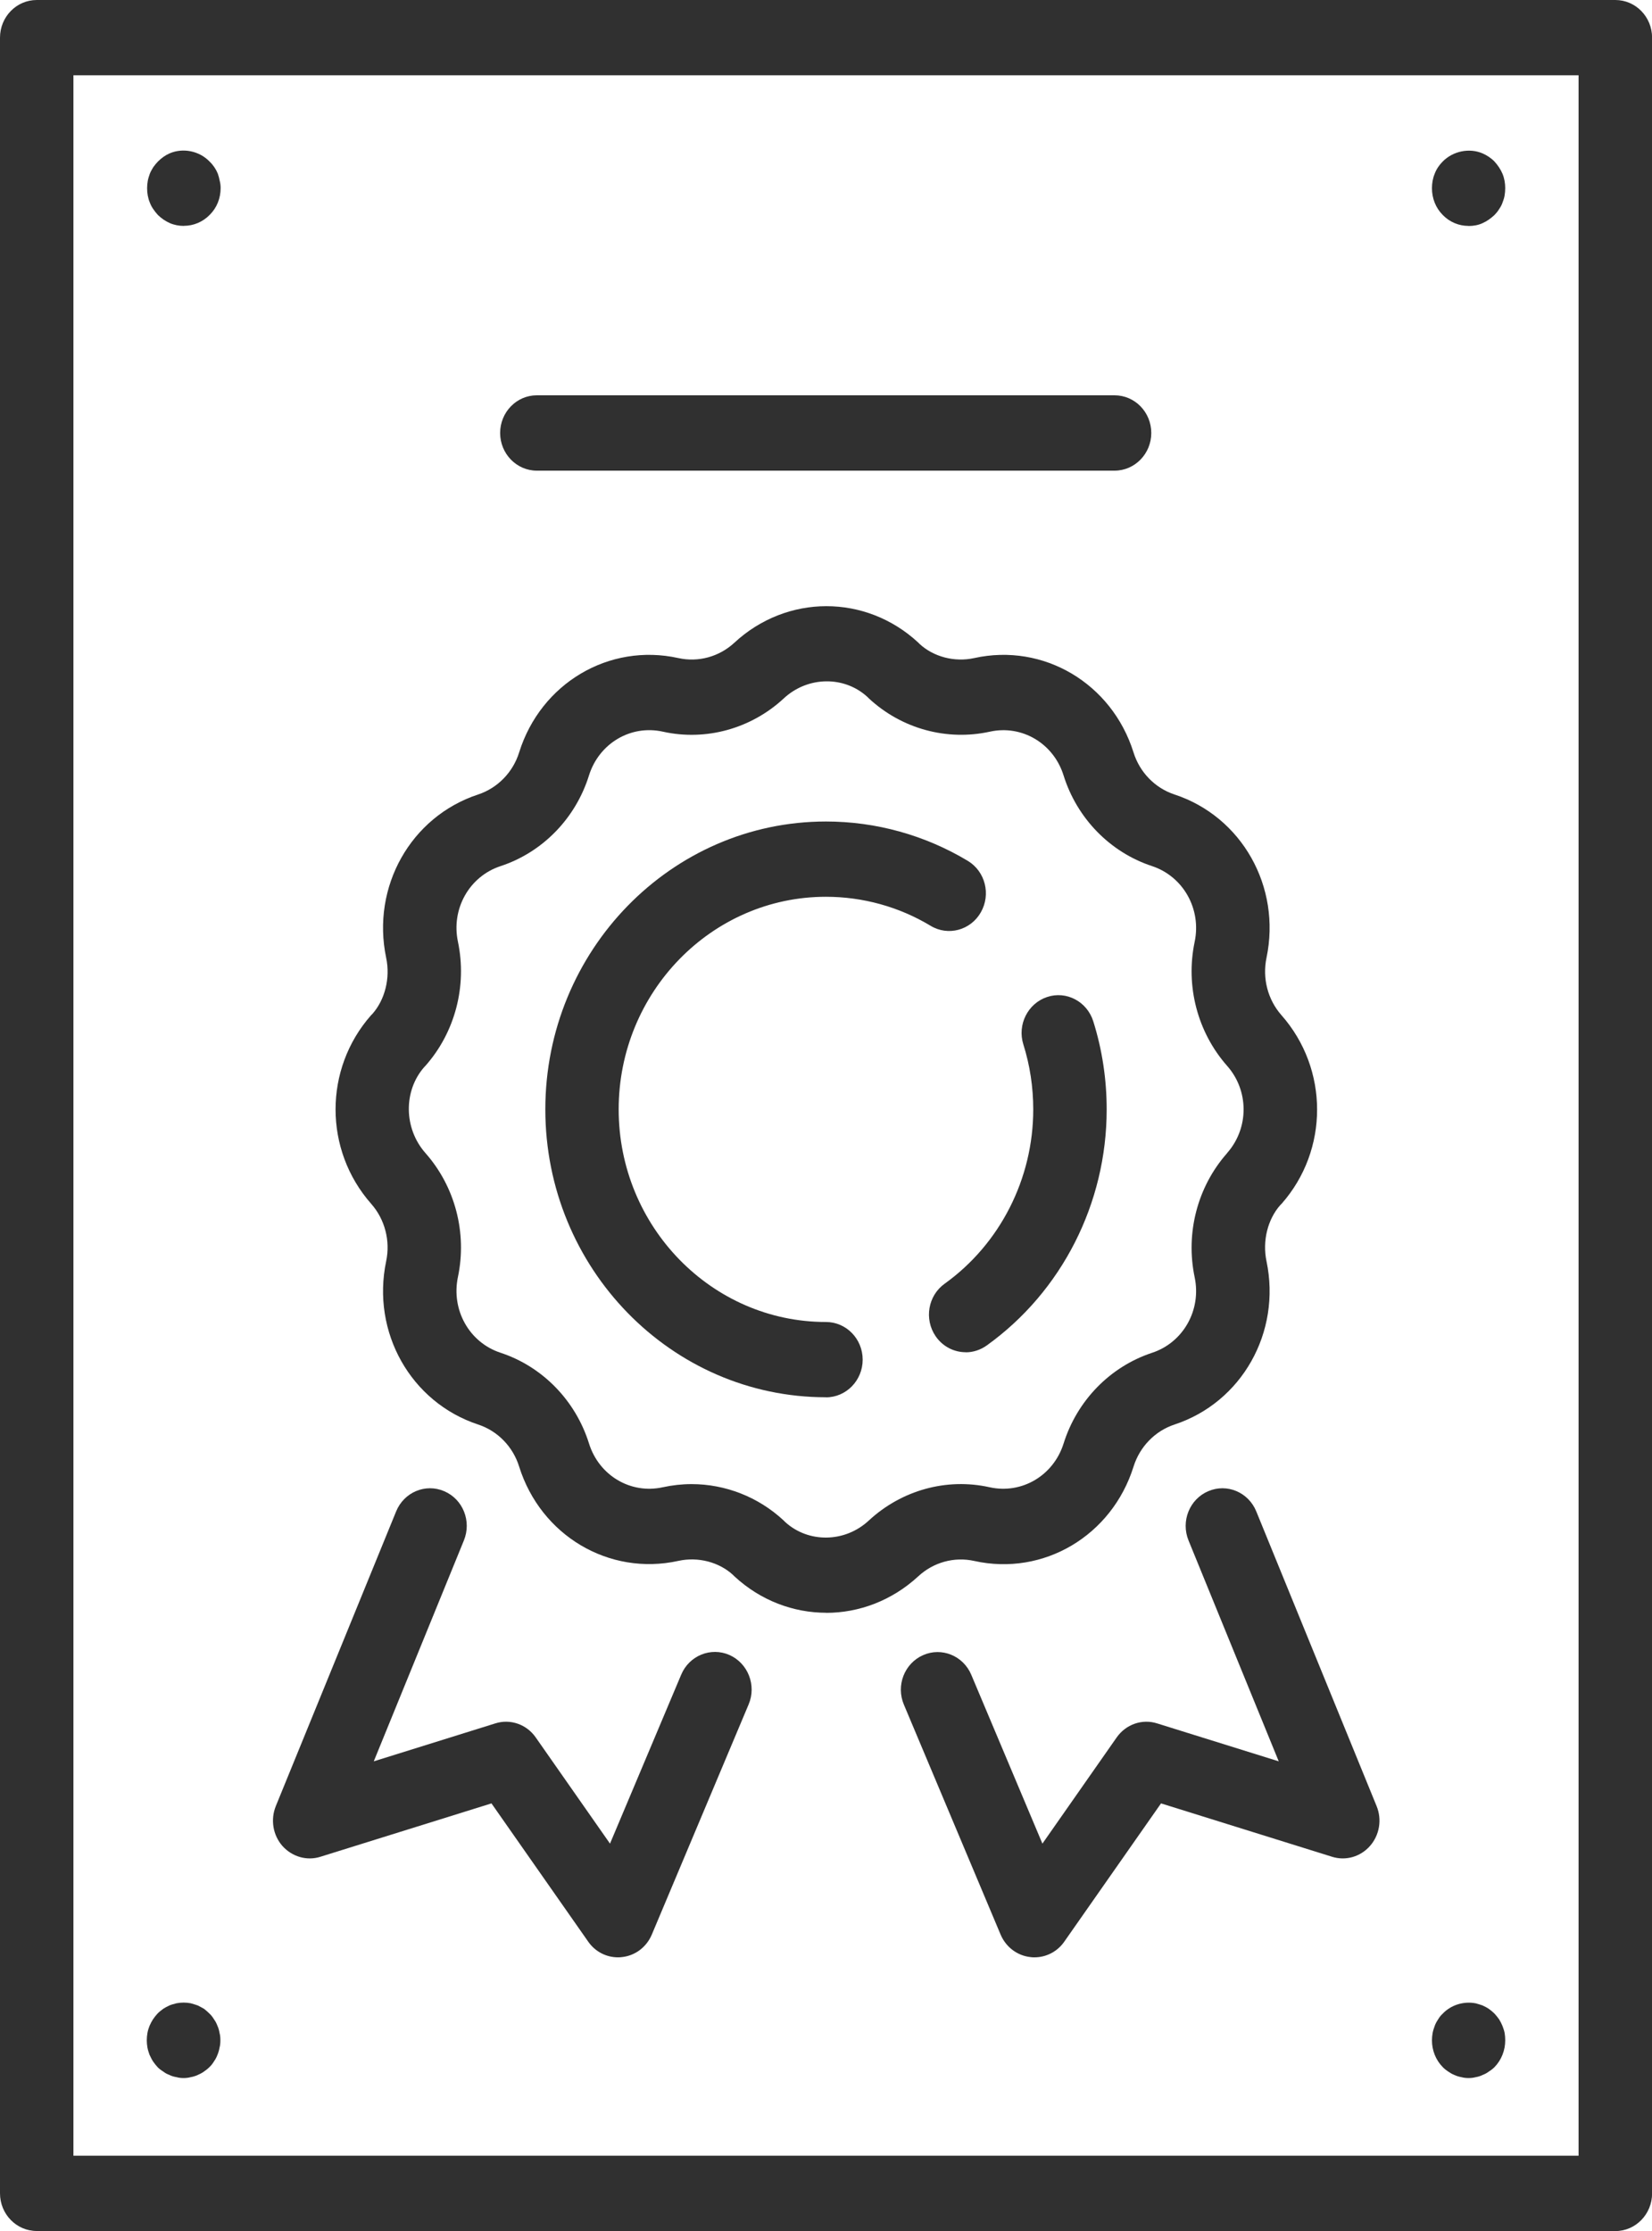 <svg xmlns="http://www.w3.org/2000/svg" width="20" height="27" viewBox="0 0 20 27" fill="none"><g clip-path="url(#clip0_8395_982)"><path d="M10.003 19.518C9.606 19.518 9.209 19.371 8.892 19.078C8.887 19.073 8.879 19.065 8.874 19.06C8.708 18.907 8.455 18.837 8.213 18.89C7.374 19.075 6.547 18.584 6.285 17.749C6.21 17.507 6.024 17.317 5.789 17.24C4.973 16.971 4.495 16.123 4.675 15.264C4.727 15.016 4.66 14.757 4.494 14.569C3.919 13.917 3.919 12.937 4.492 12.287C4.497 12.282 4.505 12.274 4.51 12.269C4.66 12.098 4.727 11.838 4.675 11.591C4.495 10.732 4.973 9.883 5.789 9.615C6.024 9.537 6.21 9.347 6.285 9.106C6.546 8.27 7.373 7.779 8.212 7.964C8.454 8.018 8.707 7.948 8.89 7.779C9.526 7.189 10.482 7.189 11.116 7.776C11.121 7.781 11.129 7.789 11.134 7.794C11.301 7.948 11.555 8.017 11.795 7.964C12.633 7.779 13.461 8.27 13.723 9.106C13.798 9.347 13.983 9.537 14.219 9.615C15.034 9.883 15.513 10.732 15.333 11.591C15.281 11.839 15.348 12.098 15.514 12.286C16.089 12.938 16.089 13.918 15.516 14.568C15.511 14.573 15.506 14.579 15.5 14.584L15.498 14.586C15.348 14.757 15.281 15.017 15.333 15.264C15.513 16.123 15.034 16.972 14.219 17.24C13.983 17.318 13.798 17.509 13.723 17.75C13.461 18.585 12.634 19.077 11.795 18.891C11.553 18.837 11.3 18.907 11.117 19.077C10.798 19.371 10.4 19.519 10.002 19.519L10.003 19.518ZM8.372 17.961C8.78 17.961 9.179 18.115 9.486 18.4C9.491 18.405 9.499 18.413 9.504 18.418C9.782 18.674 10.225 18.674 10.518 18.402C10.915 18.034 11.46 17.883 11.981 17.999C12.371 18.085 12.754 17.857 12.876 17.471C13.039 16.95 13.439 16.54 13.947 16.372C14.325 16.248 14.547 15.854 14.463 15.457C14.351 14.922 14.497 14.363 14.854 13.958C14.855 13.956 14.858 13.953 14.86 13.95C15.122 13.649 15.121 13.198 14.856 12.899C14.497 12.492 14.351 11.932 14.463 11.399C14.547 11.001 14.325 10.607 13.948 10.482C13.44 10.315 13.039 9.905 12.876 9.384C12.755 8.996 12.371 8.769 11.983 8.855C11.462 8.969 10.916 8.82 10.521 8.454C10.516 8.449 10.508 8.441 10.503 8.436C10.225 8.179 9.782 8.18 9.489 8.452C9.092 8.82 8.545 8.97 8.026 8.855C7.636 8.768 7.253 8.996 7.131 9.383C6.969 9.904 6.568 10.315 6.06 10.482C5.682 10.606 5.46 10.999 5.544 11.397C5.656 11.931 5.51 12.491 5.153 12.896C5.148 12.902 5.14 12.91 5.135 12.915C4.885 13.2 4.885 13.654 5.151 13.955C5.51 14.361 5.656 14.921 5.544 15.454C5.46 15.854 5.682 16.247 6.059 16.371C6.567 16.538 6.968 16.949 7.131 17.47C7.252 17.857 7.635 18.085 8.024 17.999C8.14 17.974 8.256 17.961 8.372 17.961H8.372Z" fill="#303030"></path><path d="M7.482 23.688C7.339 23.688 7.205 23.619 7.121 23.498L5.95 21.825L3.879 22.471C3.715 22.523 3.536 22.471 3.419 22.34C3.304 22.209 3.273 22.022 3.339 21.858L4.796 18.291C4.891 18.059 5.151 17.949 5.378 18.047C5.605 18.144 5.711 18.41 5.616 18.643L4.525 21.316L5.996 20.857C6.177 20.799 6.376 20.868 6.486 21.027L7.385 22.312L8.247 20.267C8.344 20.036 8.606 19.93 8.831 20.029C9.056 20.129 9.161 20.397 9.063 20.628L7.891 23.413C7.827 23.564 7.69 23.668 7.53 23.685C7.514 23.687 7.498 23.688 7.483 23.688H7.482Z" fill="#303030"></path><path d="M12.523 23.688C12.507 23.688 12.491 23.688 12.475 23.685C12.316 23.668 12.178 23.564 12.114 23.413L10.943 20.63C10.845 20.399 10.949 20.131 11.175 20.031C11.4 19.931 11.662 20.038 11.759 20.269L12.62 22.312L13.519 21.027C13.63 20.868 13.828 20.799 14.009 20.857L15.481 21.316L14.389 18.643C14.294 18.41 14.401 18.144 14.627 18.047C14.854 17.949 15.114 18.059 15.209 18.291L16.666 21.858C16.733 22.021 16.701 22.209 16.586 22.34C16.471 22.471 16.292 22.523 16.127 22.471L14.056 21.825L12.885 23.498C12.801 23.619 12.666 23.688 12.524 23.688H12.523Z" fill="#303030"></path><path d="M10 16.91C8.126 16.91 6.602 15.347 6.602 13.426C6.602 11.505 8.126 9.942 10 9.942C10.605 9.942 11.198 10.107 11.716 10.418C11.928 10.545 11.999 10.824 11.874 11.042C11.75 11.259 11.477 11.332 11.266 11.204C10.884 10.974 10.446 10.853 9.999 10.853C8.616 10.853 7.49 12.008 7.49 13.426C7.49 14.844 8.616 15.999 9.999 15.999C10.245 15.999 10.444 16.203 10.444 16.455C10.444 16.706 10.245 16.911 9.999 16.911L10 16.91Z" fill="#303030"></path><path d="M11.691 16.365C11.551 16.365 11.413 16.297 11.327 16.171C11.186 15.964 11.235 15.68 11.436 15.536C12.107 15.055 12.509 14.265 12.509 13.427C12.509 13.158 12.469 12.893 12.389 12.639C12.314 12.4 12.444 12.143 12.677 12.066C12.911 11.988 13.161 12.121 13.236 12.361C13.344 12.705 13.398 13.063 13.398 13.427C13.398 14.563 12.855 15.631 11.946 16.283C11.869 16.338 11.78 16.366 11.692 16.366L11.691 16.365Z" fill="#303030"></path><path d="M19.555 27H0.445C0.199 27 0 26.796 0 26.544V0.456C0 0.204 0.199 0 0.445 0H19.556C19.802 0 20.001 0.204 20.001 0.456V26.545C20.001 26.796 19.802 27.001 19.556 27.001L19.555 27ZM0.889 26.089H19.111V0.911H0.889V26.089Z" fill="#303030"></path><path d="M2.226 2.734C2.168 2.734 2.109 2.723 2.056 2.7C2.002 2.676 1.954 2.643 1.911 2.601C1.891 2.58 1.873 2.556 1.855 2.53C1.839 2.507 1.825 2.481 1.814 2.452C1.791 2.397 1.781 2.338 1.781 2.277C1.781 2.248 1.784 2.217 1.789 2.189C1.794 2.16 1.804 2.131 1.814 2.102C1.824 2.076 1.839 2.051 1.855 2.024C1.872 2 1.891 1.977 1.911 1.956C1.955 1.912 2.002 1.878 2.056 1.855C2.216 1.787 2.414 1.826 2.538 1.956C2.582 1.998 2.615 2.048 2.637 2.102C2.647 2.131 2.655 2.16 2.66 2.189C2.668 2.217 2.671 2.248 2.671 2.277C2.671 2.399 2.625 2.515 2.539 2.6C2.455 2.686 2.343 2.733 2.227 2.733L2.226 2.734Z" fill="#303030"></path><path d="M17.779 25.149C17.751 25.149 17.72 25.146 17.692 25.138C17.664 25.133 17.636 25.125 17.608 25.112C17.583 25.102 17.558 25.088 17.532 25.07C17.509 25.055 17.486 25.037 17.466 25.016C17.381 24.929 17.336 24.813 17.336 24.693C17.336 24.662 17.339 24.633 17.344 24.604C17.349 24.576 17.359 24.547 17.369 24.519C17.379 24.49 17.394 24.464 17.41 24.44C17.425 24.414 17.443 24.391 17.466 24.37C17.567 24.263 17.723 24.216 17.867 24.245C17.895 24.253 17.923 24.261 17.948 24.27C17.977 24.284 18.002 24.296 18.025 24.312C18.05 24.33 18.073 24.349 18.094 24.37C18.114 24.391 18.131 24.414 18.15 24.44C18.165 24.464 18.178 24.49 18.19 24.519C18.2 24.547 18.211 24.576 18.216 24.604C18.221 24.633 18.223 24.662 18.223 24.693C18.223 24.813 18.178 24.929 18.094 25.016C18.073 25.037 18.05 25.055 18.025 25.07C18.002 25.088 17.977 25.101 17.948 25.112C17.923 25.125 17.895 25.133 17.867 25.138C17.837 25.146 17.809 25.149 17.778 25.149H17.779Z" fill="#303030"></path><path d="M17.778 2.734C17.661 2.734 17.549 2.687 17.466 2.601C17.381 2.515 17.336 2.4 17.336 2.278C17.336 2.218 17.346 2.158 17.369 2.103C17.389 2.049 17.422 1.999 17.466 1.955C17.591 1.828 17.788 1.788 17.948 1.856C18.002 1.88 18.053 1.913 18.093 1.955C18.134 2 18.167 2.049 18.19 2.103C18.213 2.158 18.223 2.218 18.223 2.278C18.223 2.309 18.22 2.338 18.215 2.369C18.21 2.398 18.2 2.427 18.19 2.453C18.18 2.482 18.165 2.508 18.149 2.531C18.134 2.557 18.113 2.581 18.093 2.602C18.049 2.643 18.002 2.677 17.948 2.701C17.895 2.725 17.839 2.735 17.778 2.735V2.734Z" fill="#303030"></path><path d="M2.223 25.149C2.192 25.149 2.165 25.146 2.137 25.138C2.106 25.133 2.078 25.125 2.052 25.112C2.024 25.102 1.999 25.088 1.976 25.07C1.951 25.055 1.927 25.037 1.907 25.016C1.887 24.995 1.869 24.971 1.851 24.945C1.836 24.922 1.823 24.893 1.81 24.867C1.8 24.838 1.79 24.809 1.785 24.78C1.78 24.752 1.777 24.721 1.777 24.692C1.777 24.661 1.78 24.632 1.785 24.604C1.79 24.573 1.8 24.544 1.81 24.518C1.823 24.489 1.836 24.463 1.851 24.44C1.869 24.414 1.887 24.39 1.907 24.369C1.927 24.348 1.951 24.33 1.976 24.311C1.999 24.296 2.024 24.283 2.052 24.27C2.078 24.259 2.106 24.252 2.137 24.244C2.193 24.233 2.254 24.233 2.309 24.244C2.337 24.252 2.365 24.26 2.393 24.27C2.419 24.283 2.444 24.296 2.47 24.311C2.493 24.329 2.515 24.348 2.536 24.369C2.559 24.39 2.576 24.414 2.592 24.44C2.609 24.463 2.622 24.489 2.633 24.518C2.645 24.544 2.653 24.573 2.658 24.604C2.666 24.632 2.668 24.661 2.668 24.692C2.668 24.721 2.666 24.752 2.658 24.78C2.653 24.809 2.645 24.838 2.633 24.867C2.623 24.893 2.609 24.922 2.592 24.945C2.576 24.971 2.559 24.995 2.536 25.016C2.515 25.037 2.492 25.055 2.47 25.07C2.445 25.088 2.419 25.101 2.393 25.112C2.365 25.125 2.337 25.133 2.309 25.138C2.281 25.146 2.251 25.149 2.223 25.149Z" fill="#303030"></path><path d="M13.493 5.696H6.499C6.254 5.696 6.055 5.491 6.055 5.24C6.055 4.988 6.254 4.784 6.499 4.784H13.493C13.739 4.784 13.938 4.988 13.938 5.24C13.938 5.491 13.739 5.696 13.493 5.696Z" fill="#303030"></path></g><defs><clipPath id="clip0_8395_982"><rect width="20" height="27" fill="white"></rect></clipPath></defs></svg>